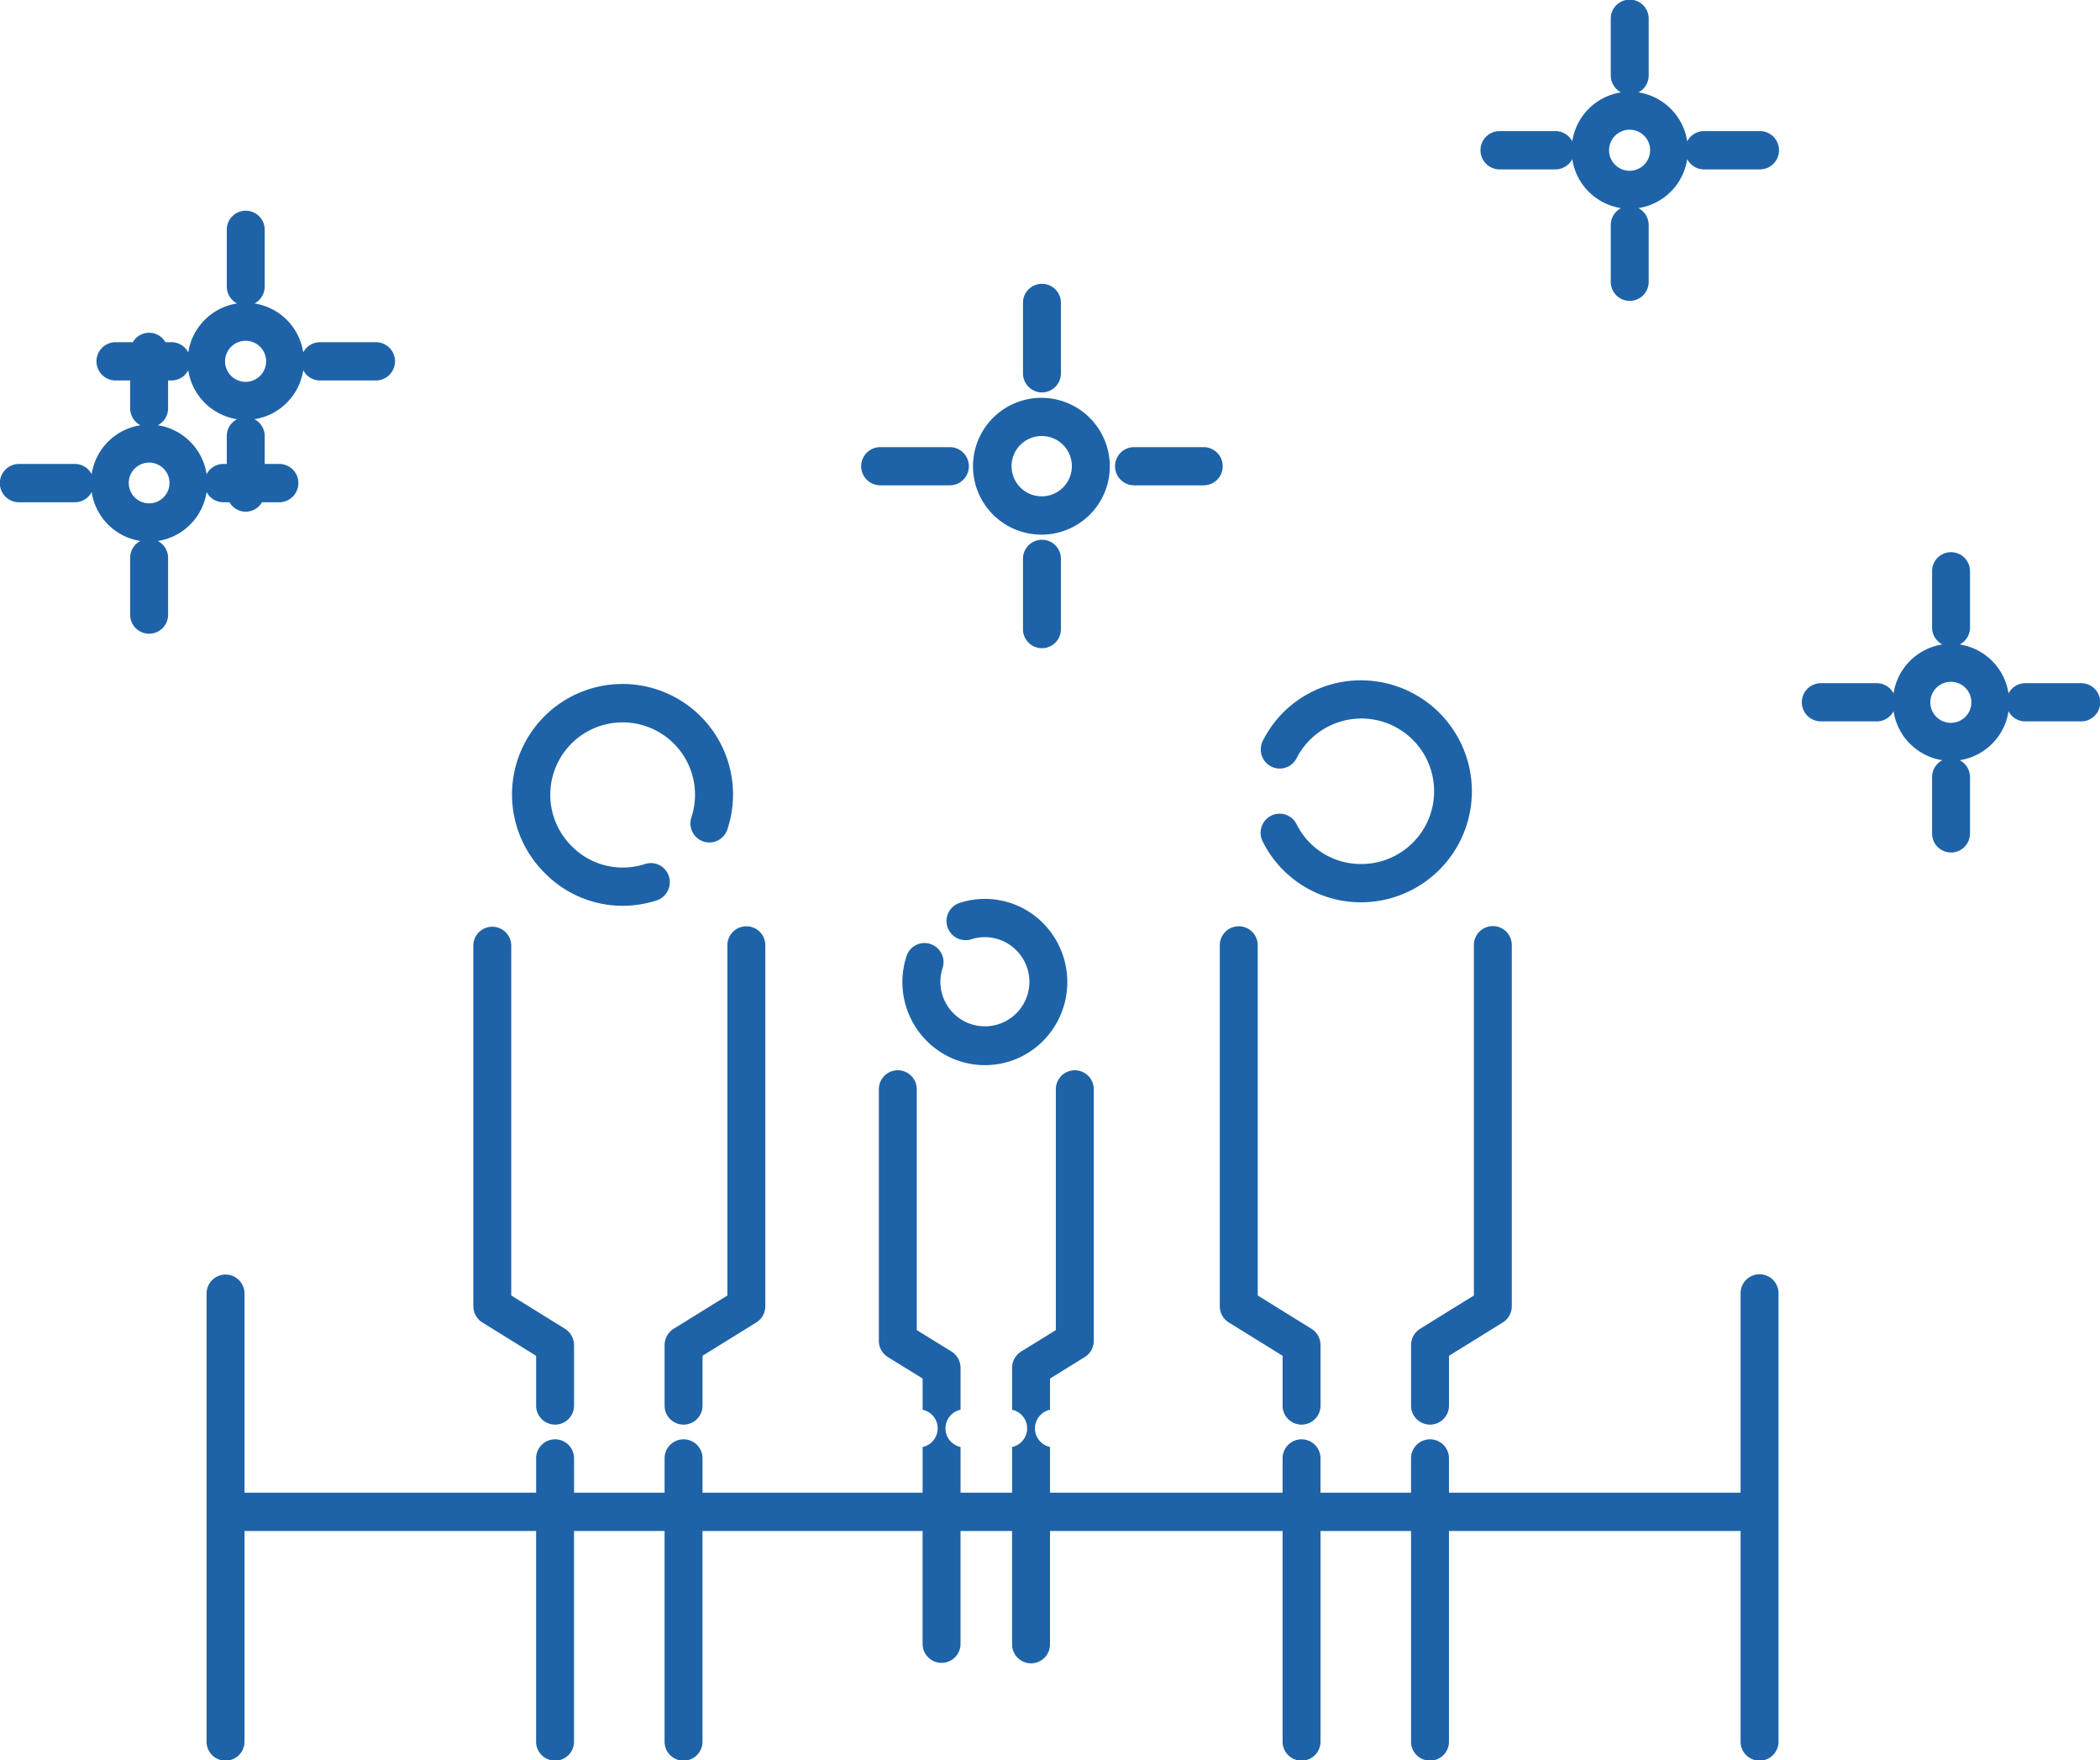<svg height="166.38" viewBox="0 0 198.5 166.38" width="198.5" xmlns="http://www.w3.org/2000/svg"><path d="m472.968 2279.18h-5.288a1.78 1.78 0 0 1 -1.578-.96 5.519 5.519 0 0 1 -4.611 4.63 1.8 1.8 0 0 1 .971 1.6v5.33a1.792 1.792 0 1 1 -3.584 0v-5.33a1.8 1.8 0 0 1 .971-1.6 5.519 5.519 0 0 1 -4.612-4.63 1.783 1.783 0 0 1 -1.579.96h-5.288a1.805 1.805 0 0 1 0-3.61h5.288a1.792 1.792 0 0 1 1.579.97 5.519 5.519 0 0 1 4.611-4.63 1.8 1.8 0 0 1 -.97-1.6v-5.33a1.792 1.792 0 1 1 3.584 0v5.33a1.8 1.8 0 0 1 -.971 1.6 5.519 5.519 0 0 1 4.611 4.63 1.789 1.789 0 0 1 1.578-.97h5.288a1.805 1.805 0 0 1 0 3.61zm-12.3-3.74a1.94 1.94 0 1 0 1.924 1.94 1.934 1.934 0 0 0 -1.922-1.94zm-18.068-48.43h-5.29a1.79 1.79 0 0 1 -1.579-.97 5.519 5.519 0 0 1 -4.612 4.63 1.8 1.8 0 0 1 .971 1.6v5.33a1.793 1.793 0 1 1 -3.585 0v-5.33a1.8 1.8 0 0 1 .971-1.6 5.519 5.519 0 0 1 -4.61-4.63 1.791 1.791 0 0 1 -1.579.97h-5.287a1.81 1.81 0 0 1 0-3.62h5.288a1.791 1.791 0 0 1 1.579.97 5.518 5.518 0 0 1 4.61-4.63 1.8 1.8 0 0 1 -.971-1.6v-5.33a1.793 1.793 0 1 1 3.585 0v5.33a1.8 1.8 0 0 1 -.97 1.6 5.519 5.519 0 0 1 4.611 4.63 1.791 1.791 0 0 1 1.579-.97h5.289a1.81 1.81 0 0 1 0 3.62zm-12.3-3.75a1.94 1.94 0 1 0 1.925 1.94 1.934 1.934 0 0 0 -1.925-1.94zm-11.149 77.12v34.07a1.807 1.807 0 0 1 -.852 1.54l-5.085 3.15v4.67a1.793 1.793 0 1 1 -3.585 0v-5.68a1.823 1.823 0 0 1 .853-1.54l5.085-3.15v-33.06a1.792 1.792 0 1 1 3.582 0zm-14.263-4.1a10.367 10.367 0 0 1 -9.284-5.75 1.812 1.812 0 0 1 .787-2.43 1.785 1.785 0 0 1 2.409.79 6.784 6.784 0 0 0 6.088 3.77 6.875 6.875 0 1 0 -6.078-10 1.785 1.785 0 0 1 -2.412.78 1.811 1.811 0 0 1 -.777-2.43 10.348 10.348 0 0 1 9.267-5.71 10.49 10.49 0 0 1 -.002 20.98zm-3.816 41.85v5.68a1.793 1.793 0 1 1 -3.585 0v-4.67l-5.085-3.15a1.81 1.81 0 0 1 -.852-1.54v-34.07a1.793 1.793 0 1 1 3.585 0v33.06l5.084 3.15a1.821 1.821 0 0 1 .851 1.54zm-11.049-81.26h-6.572a1.805 1.805 0 0 1 0-3.61h6.572a1.805 1.805 0 0 1 -.002 3.61zm-15.284 4.66a6.465 6.465 0 1 1 6.412-6.47 6.446 6.446 0 0 1 -6.414 6.47zm0-9.32a2.85 2.85 0 1 0 2.827 2.85 2.842 2.842 0 0 0 -2.829-2.85zm0-4.12a1.8 1.8 0 0 1 -1.792-1.81v-6.62a1.793 1.793 0 1 1 3.585 0v6.62a1.8 1.8 0 0 1 -1.795 1.81zm-8.711 8.78h-6.571a1.805 1.805 0 0 1 0-3.61h6.571a1.805 1.805 0 0 1 -.002 3.61zm-18.29 79.12-5.083 3.15v4.67a1.793 1.793 0 1 1 -3.585 0v-5.68a1.821 1.821 0 0 1 .853-1.54l5.083-3.15v-33.06a1.793 1.793 0 1 1 3.585 0v34.07a1.808 1.808 0 0 1 -.855 1.54zm-4.99-45.45a1.81 1.81 0 0 1 -1.147-2.28 6.841 6.841 0 1 0 -11.305 2.72 6.765 6.765 0 0 0 6.922 1.68 1.786 1.786 0 0 1 2.256 1.16 1.815 1.815 0 0 1 -1.153 2.28 10.543 10.543 0 0 1 -3.219.51 10.306 10.306 0 0 1 -7.341-3.08 10.446 10.446 0 1 1 17.247-4.15 1.8 1.8 0 0 1 -2.262 1.16zm-12.237 47.59v5.68a1.793 1.793 0 1 1 -3.585 0v-4.67l-5.083-3.15a1.81 1.81 0 0 1 -.852-1.54v-34.07a1.792 1.792 0 1 1 3.584 0v33.06l5.084 3.15a1.822 1.822 0 0 1 .85 1.54zm-18.732-91.17h-5.288a1.79 1.79 0 0 1 -1.579-.97 5.519 5.519 0 0 1 -4.612 4.63 1.8 1.8 0 0 1 .971 1.6v2.63h1.374a1.81 1.81 0 0 1 0 3.62h-1.63a1.771 1.771 0 0 1 -3.073 0h-.585a1.789 1.789 0 0 1 -1.578-.97 5.517 5.517 0 0 1 -4.608 4.63 1.8 1.8 0 0 1 .967 1.6v5.33a1.793 1.793 0 1 1 -3.585 0v-5.33a1.8 1.8 0 0 1 .966-1.6 5.518 5.518 0 0 1 -4.607-4.63 1.771 1.771 0 0 1 -1.577.97h-5.29a1.81 1.81 0 0 1 0-3.62h5.29a1.79 1.79 0 0 1 1.577.97 5.521 5.521 0 0 1 4.612-4.63 1.8 1.8 0 0 1 -.971-1.6v-2.63h-1.374a1.81 1.81 0 0 1 0-3.62h1.63a1.771 1.771 0 0 1 3.073 0h.586a1.788 1.788 0 0 1 1.577.97 5.522 5.522 0 0 1 4.612-4.63 1.8 1.8 0 0 1 -.971-1.6v-5.33a1.793 1.793 0 1 1 3.585 0v5.33a1.8 1.8 0 0 1 -.971 1.6 5.519 5.519 0 0 1 4.612 4.63 1.79 1.79 0 0 1 1.579-.97h5.288a1.81 1.81 0 0 1 -.002 3.62zm-23.359 9.7a1.926 1.926 0 1 0 1.925-1.94 1.934 1.934 0 0 0 -1.927 1.94zm5.625-10.67a1.789 1.789 0 0 1 -1.577.97h-.33v2.63a1.8 1.8 0 0 1 -.971 1.6 5.52 5.52 0 0 1 4.612 4.63 1.789 1.789 0 0 1 1.578-.97h.329v-2.63a1.8 1.8 0 0 1 .971-1.6 5.522 5.522 0 0 1 -4.614-4.63zm5.434-2.78a1.94 1.94 0 1 0 1.925 1.94 1.934 1.934 0 0 0 -1.927-1.94zm73.468 27.26v-6.62a1.793 1.793 0 1 1 3.585 0v6.62a1.793 1.793 0 1 1 -3.587 0zm1.911 38.9a7.75 7.75 0 0 1 -11.02 0 7.87 7.87 0 0 1 -1.9-8 1.782 1.782 0 0 1 2.26-1.15 1.81 1.81 0 0 1 1.147 2.28 4.206 4.206 0 1 0 6.975-1.68 4.178 4.178 0 0 0 -4.273-1.04 1.806 1.806 0 0 1 -1.1-3.44 7.728 7.728 0 0 1 7.906 1.92 7.9 7.9 0 0 1 .003 11.11zm-77.287 22.09a1.8 1.8 0 0 1 1.792 1.81v18.81h27.563v-3.21a1.793 1.793 0 1 1 3.585 0v3.21h8.559v-3.21a1.793 1.793 0 1 1 3.585 0v3.21h20.805v-4.32a1.8 1.8 0 0 0 0-3.52v-2.95l-3.284-2.03a1.813 1.813 0 0 1 -.853-1.54v-23.73a1.793 1.793 0 1 1 3.585 0v22.72l3.284 2.03a1.812 1.812 0 0 1 .852 1.54v3.96a1.8 1.8 0 0 0 0 3.52v4.32h4.873v-4.32a1.8 1.8 0 0 0 0-3.52v-3.96a1.813 1.813 0 0 1 .853-1.54l3.283-2.03v-22.72a1.793 1.793 0 1 1 3.585 0v23.73a1.812 1.812 0 0 1 -.852 1.54l-3.284 2.03v2.95a1.8 1.8 0 0 0 0 3.52v4.32h21.983v-3.21a1.793 1.793 0 1 1 3.585 0v3.21h8.557v-3.21a1.793 1.793 0 1 1 3.585 0v3.21h27.565v-18.81a1.793 1.793 0 1 1 3.585 0v42.3a1.793 1.793 0 1 1 -3.585 0v-19.87h-27.565v19.87a1.793 1.793 0 1 1 -3.585 0v-19.87h-8.557v19.87a1.793 1.793 0 1 1 -3.585 0v-19.87h-21.985v10.67a1.793 1.793 0 1 1 -3.585 0v-10.67h-4.873v10.67a1.792 1.792 0 1 1 -3.584 0v-10.67h-20.805v19.87a1.793 1.793 0 1 1 -3.585 0v-19.87h-8.559v19.87a1.793 1.793 0 1 1 -3.585 0v-19.87h-27.563v19.87a1.793 1.793 0 1 1 -3.585 0v-42.3a1.8 1.8 0 0 1 1.793-1.81z" fill="#1e63a8" fill-rule="evenodd" transform="translate(-276.25 -2211)"/></svg>